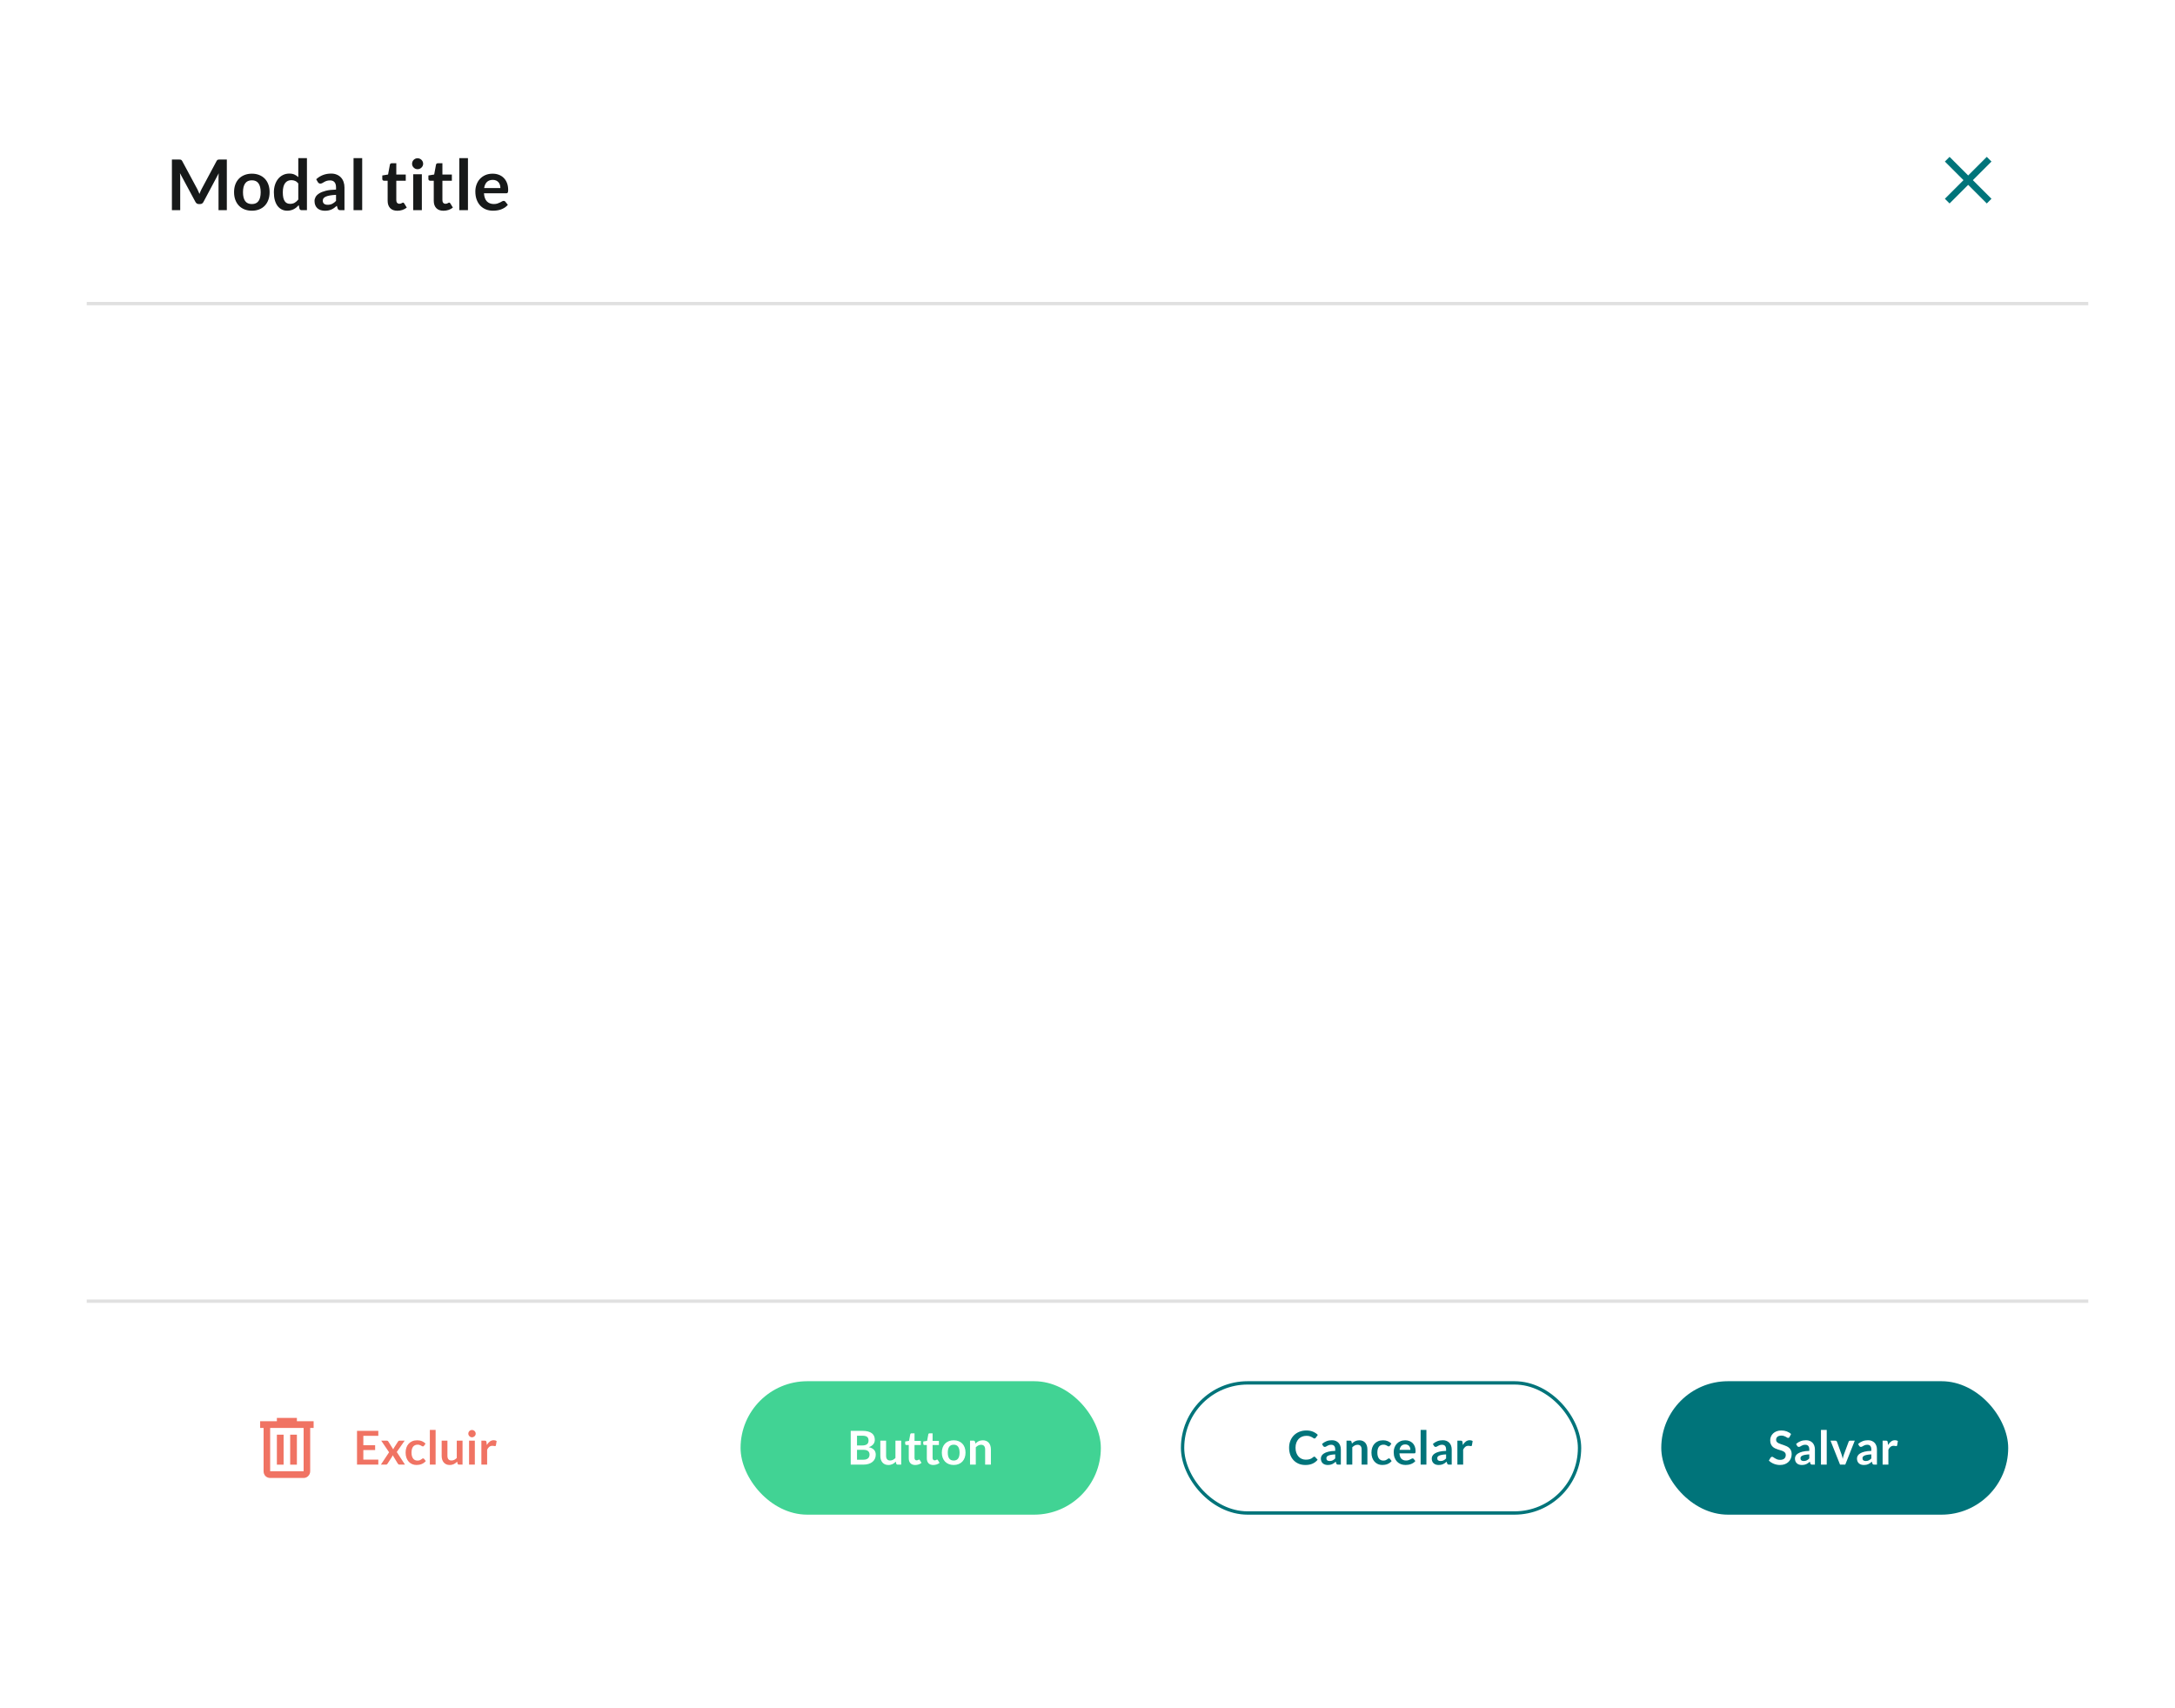 <svg width="652" height="512" viewBox="0 0 652 512" fill="none" xmlns="http://www.w3.org/2000/svg">
    <g filter="url(#filter0_d_422_2105)">
        <rect x="26" y="18" width="600" height="460" rx="4" fill="white" />
    </g>
    <path d="M26 390H626" stroke="#E0E0E0" />
    <path
        d="M83 425V425.984H77.984V428H79.016V440.984C79.016 441.547 79.203 442.031 79.578 442.438C79.984 442.812 80.453 443 80.984 443H91.016C91.547 443 92 442.812 92.375 442.438C92.781 442.031 92.984 441.547 92.984 440.984V428H94.016V425.984H89V425H83ZM80.984 428H91.016V440.984H80.984V428ZM83 430.016V439.016H85.016V430.016H83ZM86.984 430.016V439.016H89V430.016H86.984Z"
        fill="#F07363" />
    <path
        d="M113.406 428.878V430.376H108.919V433.183H112.454V434.632H108.919V437.495H113.406V439H107.022V428.878H113.406ZM116.637 435.297L114.278 431.818H115.944C116.07 431.818 116.163 431.837 116.224 431.874C116.284 431.907 116.338 431.963 116.385 432.042L117.89 434.443C117.913 434.364 117.941 434.284 117.974 434.205C118.011 434.126 118.055 434.046 118.107 433.967L119.318 432.077C119.374 431.988 119.432 431.923 119.493 431.881C119.553 431.839 119.628 431.818 119.717 431.818H121.306L118.94 435.22L121.404 439H119.738C119.612 439 119.509 438.967 119.43 438.902C119.355 438.837 119.292 438.762 119.241 438.678L117.715 436.179C117.673 436.347 117.614 436.487 117.54 436.599L116.196 438.678C116.144 438.757 116.081 438.832 116.007 438.902C115.932 438.967 115.839 439 115.727 439H114.18L116.637 435.297ZM127.119 433.337C127.068 433.402 127.017 433.454 126.965 433.491C126.919 433.528 126.849 433.547 126.755 433.547C126.667 433.547 126.58 433.521 126.496 433.47C126.412 433.414 126.312 433.353 126.195 433.288C126.079 433.218 125.939 433.157 125.775 433.106C125.617 433.05 125.418 433.022 125.18 433.022C124.877 433.022 124.611 433.078 124.382 433.19C124.154 433.297 123.962 433.454 123.808 433.659C123.659 433.864 123.547 434.114 123.472 434.408C123.398 434.697 123.36 435.026 123.36 435.395C123.36 435.778 123.4 436.118 123.479 436.417C123.563 436.716 123.682 436.968 123.836 437.173C123.99 437.374 124.177 437.528 124.396 437.635C124.616 437.738 124.863 437.789 125.138 437.789C125.414 437.789 125.635 437.756 125.803 437.691C125.976 437.621 126.121 437.546 126.237 437.467C126.354 437.383 126.454 437.308 126.538 437.243C126.627 437.173 126.725 437.138 126.832 437.138C126.972 437.138 127.077 437.192 127.147 437.299L127.644 437.929C127.453 438.153 127.245 438.342 127.021 438.496C126.797 438.645 126.564 438.767 126.321 438.86C126.083 438.949 125.836 439.012 125.579 439.049C125.323 439.086 125.068 439.105 124.816 439.105C124.373 439.105 123.955 439.023 123.563 438.86C123.171 438.692 122.828 438.449 122.534 438.132C122.245 437.815 122.014 437.427 121.841 436.97C121.673 436.508 121.589 435.983 121.589 435.395C121.589 434.868 121.664 434.38 121.813 433.932C121.967 433.479 122.191 433.09 122.485 432.763C122.779 432.432 123.143 432.173 123.577 431.986C124.011 431.799 124.511 431.706 125.075 431.706C125.612 431.706 126.081 431.792 126.482 431.965C126.888 432.138 127.252 432.385 127.574 432.707L127.119 433.337ZM130.585 428.598V439H128.856V428.598H130.585ZM134.127 431.818V436.382C134.127 436.821 134.227 437.161 134.428 437.404C134.633 437.642 134.939 437.761 135.345 437.761C135.644 437.761 135.924 437.696 136.185 437.565C136.446 437.43 136.694 437.245 136.927 437.012V431.818H138.656V439H137.599C137.375 439 137.228 438.895 137.158 438.685L137.039 438.111C136.89 438.26 136.736 438.398 136.577 438.524C136.418 438.645 136.248 438.75 136.066 438.839C135.889 438.923 135.695 438.988 135.485 439.035C135.28 439.086 135.058 439.112 134.82 439.112C134.428 439.112 134.08 439.047 133.777 438.916C133.478 438.781 133.226 438.592 133.021 438.349C132.816 438.106 132.659 437.819 132.552 437.488C132.449 437.152 132.398 436.783 132.398 436.382V431.818H134.127ZM142.343 431.818V439H140.614V431.818H142.343ZM142.602 429.725C142.602 429.874 142.572 430.014 142.511 430.145C142.45 430.276 142.369 430.39 142.266 430.488C142.168 430.586 142.051 430.665 141.916 430.726C141.781 430.782 141.636 430.81 141.482 430.81C141.333 430.81 141.19 430.782 141.055 430.726C140.924 430.665 140.81 430.586 140.712 430.488C140.614 430.39 140.535 430.276 140.474 430.145C140.418 430.014 140.39 429.874 140.39 429.725C140.39 429.571 140.418 429.426 140.474 429.291C140.535 429.156 140.614 429.039 140.712 428.941C140.81 428.843 140.924 428.766 141.055 428.71C141.19 428.649 141.333 428.619 141.482 428.619C141.636 428.619 141.781 428.649 141.916 428.71C142.051 428.766 142.168 428.843 142.266 428.941C142.369 429.039 142.45 429.156 142.511 429.291C142.572 429.426 142.602 429.571 142.602 429.725ZM144.303 439V431.818H145.318C145.495 431.818 145.619 431.851 145.689 431.916C145.759 431.981 145.806 432.093 145.829 432.252L145.934 433.12C146.191 432.677 146.492 432.327 146.837 432.07C147.182 431.813 147.57 431.685 147.999 431.685C148.354 431.685 148.648 431.767 148.881 431.93L148.657 433.225C148.643 433.309 148.613 433.37 148.566 433.407C148.519 433.44 148.456 433.456 148.377 433.456C148.307 433.456 148.211 433.44 148.09 433.407C147.969 433.374 147.808 433.358 147.607 433.358C147.248 433.358 146.94 433.458 146.683 433.659C146.426 433.855 146.209 434.144 146.032 434.527V439H144.303Z"
        fill="#F07363" />
    <rect x="222" y="414" width="108" height="40" rx="20" fill="#41D394" />
    <path
        d="M255.022 439V428.878H258.515C259.178 428.878 259.742 428.941 260.209 429.067C260.68 429.193 261.065 429.373 261.364 429.606C261.667 429.839 261.889 430.122 262.029 430.453C262.169 430.784 262.239 431.158 262.239 431.573C262.239 431.811 262.204 432.04 262.134 432.259C262.064 432.474 261.954 432.677 261.805 432.868C261.66 433.055 261.474 433.225 261.245 433.379C261.021 433.533 260.753 433.664 260.44 433.771C261.831 434.084 262.526 434.835 262.526 436.025C262.526 436.454 262.444 436.851 262.281 437.215C262.118 437.579 261.88 437.894 261.567 438.16C261.254 438.421 260.869 438.627 260.412 438.776C259.955 438.925 259.432 439 258.844 439H255.022ZM256.905 434.562V437.53H258.816C259.166 437.53 259.458 437.488 259.691 437.404C259.929 437.32 260.118 437.208 260.258 437.068C260.403 436.928 260.505 436.765 260.566 436.578C260.631 436.391 260.664 436.193 260.664 435.983C260.664 435.764 260.629 435.568 260.559 435.395C260.489 435.218 260.379 435.068 260.23 434.947C260.081 434.821 259.889 434.725 259.656 434.66C259.423 434.595 259.14 434.562 258.809 434.562H256.905ZM256.905 433.26H258.41C259.049 433.26 259.535 433.143 259.866 432.91C260.197 432.677 260.363 432.306 260.363 431.797C260.363 431.27 260.214 430.894 259.915 430.67C259.616 430.446 259.15 430.334 258.515 430.334H256.905V433.26ZM265.625 431.818V436.382C265.625 436.821 265.725 437.161 265.926 437.404C266.131 437.642 266.437 437.761 266.843 437.761C267.142 437.761 267.422 437.696 267.683 437.565C267.944 437.43 268.192 437.245 268.425 437.012V431.818H270.154V439H269.097C268.873 439 268.726 438.895 268.656 438.685L268.537 438.111C268.388 438.26 268.234 438.398 268.075 438.524C267.916 438.645 267.746 438.75 267.564 438.839C267.387 438.923 267.193 438.988 266.983 439.035C266.778 439.086 266.556 439.112 266.318 439.112C265.926 439.112 265.578 439.047 265.275 438.916C264.976 438.781 264.724 438.592 264.519 438.349C264.314 438.106 264.157 437.819 264.05 437.488C263.947 437.152 263.896 436.783 263.896 436.382V431.818H265.625ZM274.359 439.112C273.739 439.112 273.26 438.937 272.924 438.587C272.588 438.232 272.42 437.745 272.42 437.124V433.113H271.692C271.599 433.113 271.517 433.083 271.447 433.022C271.382 432.961 271.349 432.87 271.349 432.749V432.063L272.504 431.874L272.868 429.914C272.887 429.821 272.929 429.748 272.994 429.697C273.064 429.646 273.151 429.62 273.253 429.62H274.149V431.881H276.039V433.113H274.149V437.005C274.149 437.229 274.205 437.404 274.317 437.53C274.429 437.656 274.579 437.719 274.765 437.719C274.873 437.719 274.961 437.707 275.031 437.684C275.106 437.656 275.169 437.628 275.22 437.6C275.276 437.572 275.325 437.546 275.367 437.523C275.409 437.495 275.451 437.481 275.493 437.481C275.545 437.481 275.587 437.495 275.619 437.523C275.652 437.546 275.687 437.584 275.724 437.635L276.242 438.475C275.99 438.685 275.701 438.844 275.374 438.951C275.048 439.058 274.709 439.112 274.359 439.112ZM279.773 439.112C279.153 439.112 278.674 438.937 278.338 438.587C278.002 438.232 277.834 437.745 277.834 437.124V433.113H277.106C277.013 433.113 276.931 433.083 276.861 433.022C276.796 432.961 276.763 432.87 276.763 432.749V432.063L277.918 431.874L278.282 429.914C278.301 429.821 278.343 429.748 278.408 429.697C278.478 429.646 278.565 429.62 278.667 429.62H279.563V431.881H281.453V433.113H279.563V437.005C279.563 437.229 279.619 437.404 279.731 437.53C279.843 437.656 279.993 437.719 280.179 437.719C280.287 437.719 280.375 437.707 280.445 437.684C280.52 437.656 280.583 437.628 280.634 437.6C280.69 437.572 280.739 437.546 280.781 437.523C280.823 437.495 280.865 437.481 280.907 437.481C280.959 437.481 281.001 437.495 281.033 437.523C281.066 437.546 281.101 437.584 281.138 437.635L281.656 438.475C281.404 438.685 281.115 438.844 280.788 438.951C280.462 439.058 280.123 439.112 279.773 439.112ZM285.894 431.706C286.431 431.706 286.916 431.792 287.35 431.965C287.789 432.138 288.162 432.383 288.47 432.7C288.778 433.017 289.016 433.405 289.184 433.862C289.352 434.319 289.436 434.83 289.436 435.395C289.436 435.964 289.352 436.478 289.184 436.935C289.016 437.392 288.778 437.782 288.47 438.104C288.162 438.426 287.789 438.673 287.35 438.846C286.916 439.019 286.431 439.105 285.894 439.105C285.358 439.105 284.87 439.019 284.431 438.846C283.993 438.673 283.617 438.426 283.304 438.104C282.996 437.782 282.756 437.392 282.583 436.935C282.415 436.478 282.331 435.964 282.331 435.395C282.331 434.83 282.415 434.319 282.583 433.862C282.756 433.405 282.996 433.017 283.304 432.7C283.617 432.383 283.993 432.138 284.431 431.965C284.87 431.792 285.358 431.706 285.894 431.706ZM285.894 437.775C286.492 437.775 286.933 437.574 287.217 437.173C287.507 436.772 287.651 436.184 287.651 435.409C287.651 434.634 287.507 434.044 287.217 433.638C286.933 433.232 286.492 433.029 285.894 433.029C285.288 433.029 284.84 433.234 284.55 433.645C284.261 434.051 284.116 434.639 284.116 435.409C284.116 436.179 284.261 436.767 284.55 437.173C284.84 437.574 285.288 437.775 285.894 437.775ZM290.785 439V431.818H291.842C292.066 431.818 292.213 431.923 292.283 432.133L292.402 432.7C292.547 432.551 292.699 432.415 292.857 432.294C293.021 432.173 293.191 432.068 293.368 431.979C293.55 431.89 293.744 431.823 293.949 431.776C294.155 431.729 294.379 431.706 294.621 431.706C295.013 431.706 295.361 431.774 295.664 431.909C295.968 432.04 296.22 432.226 296.42 432.469C296.626 432.707 296.78 432.994 296.882 433.33C296.99 433.661 297.043 434.028 297.043 434.429V439H295.314V434.429C295.314 433.99 295.212 433.652 295.006 433.414C294.806 433.171 294.502 433.05 294.096 433.05C293.798 433.05 293.518 433.118 293.256 433.253C292.995 433.388 292.748 433.573 292.514 433.806V439H290.785Z"
        fill="white" />
    <rect x="354.5" y="414.5" width="119" height="39" rx="19.5" fill="white" />
    <path
        d="M393.98 436.613C394.083 436.613 394.171 436.653 394.246 436.732L394.988 437.537C394.577 438.046 394.071 438.435 393.469 438.706C392.872 438.977 392.153 439.112 391.313 439.112C390.562 439.112 389.885 438.984 389.283 438.727C388.686 438.47 388.175 438.113 387.75 437.656C387.325 437.199 386.999 436.653 386.77 436.018C386.546 435.383 386.434 434.69 386.434 433.939C386.434 433.178 386.56 432.483 386.812 431.853C387.064 431.218 387.419 430.672 387.876 430.215C388.333 429.758 388.879 429.403 389.514 429.151C390.153 428.894 390.858 428.766 391.628 428.766C392.379 428.766 393.035 428.887 393.595 429.13C394.16 429.368 394.643 429.685 395.044 430.082L394.414 430.957C394.377 431.013 394.328 431.062 394.267 431.104C394.211 431.146 394.132 431.167 394.029 431.167C393.922 431.167 393.812 431.125 393.7 431.041C393.588 430.957 393.446 430.866 393.273 430.768C393.1 430.67 392.881 430.579 392.615 430.495C392.354 430.411 392.02 430.369 391.614 430.369C391.138 430.369 390.699 430.453 390.298 430.621C389.901 430.784 389.558 431.02 389.269 431.328C388.984 431.636 388.76 432.012 388.597 432.455C388.438 432.894 388.359 433.388 388.359 433.939C388.359 434.508 388.438 435.015 388.597 435.458C388.76 435.901 388.98 436.275 389.255 436.578C389.53 436.881 389.855 437.115 390.228 437.278C390.601 437.437 391.003 437.516 391.432 437.516C391.689 437.516 391.92 437.502 392.125 437.474C392.335 437.446 392.526 437.402 392.699 437.341C392.876 437.28 393.042 437.203 393.196 437.11C393.355 437.012 393.511 436.893 393.665 436.753C393.712 436.711 393.761 436.678 393.812 436.655C393.863 436.627 393.919 436.613 393.98 436.613ZM401.945 439H401.168C401.004 439 400.876 438.977 400.783 438.93C400.689 438.879 400.619 438.778 400.573 438.629L400.419 438.118C400.237 438.281 400.057 438.426 399.88 438.552C399.707 438.673 399.527 438.776 399.341 438.86C399.154 438.944 398.956 439.007 398.746 439.049C398.536 439.091 398.302 439.112 398.046 439.112C397.742 439.112 397.462 439.072 397.206 438.993C396.949 438.909 396.727 438.785 396.541 438.622C396.359 438.459 396.216 438.256 396.114 438.013C396.011 437.77 395.96 437.488 395.96 437.166C395.96 436.895 396.03 436.629 396.17 436.368C396.314 436.102 396.552 435.864 396.884 435.654C397.215 435.439 397.656 435.262 398.207 435.122C398.757 434.982 399.441 434.903 400.258 434.884V434.464C400.258 433.983 400.155 433.629 399.95 433.4C399.749 433.167 399.455 433.05 399.068 433.05C398.788 433.05 398.554 433.083 398.368 433.148C398.181 433.213 398.018 433.288 397.878 433.372C397.742 433.451 397.616 433.524 397.5 433.589C397.383 433.654 397.255 433.687 397.115 433.687C396.998 433.687 396.898 433.657 396.814 433.596C396.73 433.535 396.662 433.461 396.611 433.372L396.296 432.819C397.122 432.063 398.118 431.685 399.285 431.685C399.705 431.685 400.078 431.755 400.405 431.895C400.736 432.03 401.016 432.222 401.245 432.469C401.473 432.712 401.646 433.003 401.763 433.344C401.884 433.685 401.945 434.058 401.945 434.464V439ZM398.585 437.922C398.762 437.922 398.925 437.906 399.075 437.873C399.224 437.84 399.364 437.791 399.495 437.726C399.63 437.661 399.758 437.581 399.88 437.488C400.006 437.39 400.132 437.276 400.258 437.145V435.934C399.754 435.957 399.331 436.002 398.991 436.067C398.655 436.128 398.384 436.207 398.179 436.305C397.973 436.403 397.826 436.517 397.738 436.648C397.654 436.779 397.612 436.921 397.612 437.075C397.612 437.378 397.7 437.595 397.878 437.726C398.06 437.857 398.295 437.922 398.585 437.922ZM403.645 439V431.818H404.702C404.926 431.818 405.073 431.923 405.143 432.133L405.262 432.7C405.406 432.551 405.558 432.415 405.717 432.294C405.88 432.173 406.05 432.068 406.228 431.979C406.41 431.89 406.603 431.823 406.809 431.776C407.014 431.729 407.238 431.706 407.481 431.706C407.873 431.706 408.22 431.774 408.524 431.909C408.827 432.04 409.079 432.226 409.28 432.469C409.485 432.707 409.639 432.994 409.742 433.33C409.849 433.661 409.903 434.028 409.903 434.429V439H408.174V434.429C408.174 433.99 408.071 433.652 407.866 433.414C407.665 433.171 407.362 433.05 406.956 433.05C406.657 433.05 406.377 433.118 406.116 433.253C405.854 433.388 405.607 433.573 405.374 433.806V439H403.645ZM416.649 433.337C416.597 433.402 416.546 433.454 416.495 433.491C416.448 433.528 416.378 433.547 416.285 433.547C416.196 433.547 416.11 433.521 416.026 433.47C415.942 433.414 415.841 433.353 415.725 433.288C415.608 433.218 415.468 433.157 415.305 433.106C415.146 433.05 414.948 433.022 414.71 433.022C414.406 433.022 414.14 433.078 413.912 433.19C413.683 433.297 413.492 433.454 413.338 433.659C413.188 433.864 413.076 434.114 413.002 434.408C412.927 434.697 412.89 435.026 412.89 435.395C412.89 435.778 412.929 436.118 413.009 436.417C413.093 436.716 413.212 436.968 413.366 437.173C413.52 437.374 413.706 437.528 413.926 437.635C414.145 437.738 414.392 437.789 414.668 437.789C414.943 437.789 415.165 437.756 415.333 437.691C415.505 437.621 415.65 437.546 415.767 437.467C415.883 437.383 415.984 437.308 416.068 437.243C416.156 437.173 416.254 437.138 416.362 437.138C416.502 437.138 416.607 437.192 416.677 437.299L417.174 437.929C416.982 438.153 416.775 438.342 416.551 438.496C416.327 438.645 416.093 438.767 415.851 438.86C415.613 438.949 415.365 439.012 415.109 439.049C414.852 439.086 414.598 439.105 414.346 439.105C413.902 439.105 413.485 439.023 413.093 438.86C412.701 438.692 412.358 438.449 412.064 438.132C411.774 437.815 411.543 437.427 411.371 436.97C411.203 436.508 411.119 435.983 411.119 435.395C411.119 434.868 411.193 434.38 411.343 433.932C411.497 433.479 411.721 433.09 412.015 432.763C412.309 432.432 412.673 432.173 413.107 431.986C413.541 431.799 414.04 431.706 414.605 431.706C415.141 431.706 415.61 431.792 416.012 431.965C416.418 432.138 416.782 432.385 417.104 432.707L416.649 433.337ZM421.242 431.706C421.694 431.706 422.11 431.778 422.488 431.923C422.87 432.068 423.199 432.28 423.475 432.56C423.75 432.835 423.965 433.176 424.119 433.582C424.273 433.983 424.35 434.443 424.35 434.961C424.35 435.092 424.343 435.201 424.329 435.29C424.319 435.374 424.298 435.442 424.266 435.493C424.238 435.54 424.198 435.575 424.147 435.598C424.095 435.617 424.03 435.626 423.951 435.626H419.513C419.564 436.363 419.762 436.905 420.108 437.25C420.453 437.595 420.91 437.768 421.48 437.768C421.76 437.768 422 437.735 422.201 437.67C422.406 437.605 422.583 437.532 422.733 437.453C422.887 437.374 423.02 437.301 423.132 437.236C423.248 437.171 423.36 437.138 423.468 437.138C423.538 437.138 423.598 437.152 423.65 437.18C423.701 437.208 423.745 437.248 423.783 437.299L424.287 437.929C424.095 438.153 423.881 438.342 423.643 438.496C423.405 438.645 423.155 438.767 422.894 438.86C422.637 438.949 422.373 439.012 422.103 439.049C421.837 439.086 421.578 439.105 421.326 439.105C420.826 439.105 420.362 439.023 419.933 438.86C419.503 438.692 419.13 438.447 418.813 438.125C418.495 437.798 418.246 437.397 418.064 436.921C417.882 436.44 417.791 435.885 417.791 435.255C417.791 434.765 417.87 434.305 418.029 433.876C418.187 433.442 418.414 433.066 418.708 432.749C419.006 432.427 419.368 432.173 419.793 431.986C420.222 431.799 420.705 431.706 421.242 431.706ZM421.277 432.945C420.773 432.945 420.378 433.087 420.094 433.372C419.809 433.657 419.627 434.06 419.548 434.583H422.796C422.796 434.359 422.765 434.149 422.705 433.953C422.644 433.752 422.551 433.577 422.425 433.428C422.299 433.279 422.14 433.162 421.949 433.078C421.757 432.989 421.533 432.945 421.277 432.945ZM427.593 428.598V439H425.864V428.598H427.593ZM435.181 439H434.404C434.241 439 434.112 438.977 434.019 438.93C433.926 438.879 433.856 438.778 433.809 438.629L433.655 438.118C433.473 438.281 433.293 438.426 433.116 438.552C432.943 438.673 432.764 438.776 432.577 438.86C432.39 438.944 432.192 439.007 431.982 439.049C431.772 439.091 431.539 439.112 431.282 439.112C430.979 439.112 430.699 439.072 430.442 438.993C430.185 438.909 429.964 438.785 429.777 438.622C429.595 438.459 429.453 438.256 429.35 438.013C429.247 437.77 429.196 437.488 429.196 437.166C429.196 436.895 429.266 436.629 429.406 436.368C429.551 436.102 429.789 435.864 430.12 435.654C430.451 435.439 430.892 435.262 431.443 435.122C431.994 434.982 432.677 434.903 433.494 434.884V434.464C433.494 433.983 433.391 433.629 433.186 433.4C432.985 433.167 432.691 433.05 432.304 433.05C432.024 433.05 431.791 433.083 431.604 433.148C431.417 433.213 431.254 433.288 431.114 433.372C430.979 433.451 430.853 433.524 430.736 433.589C430.619 433.654 430.491 433.687 430.351 433.687C430.234 433.687 430.134 433.657 430.05 433.596C429.966 433.535 429.898 433.461 429.847 433.372L429.532 432.819C430.358 432.063 431.354 431.685 432.521 431.685C432.941 431.685 433.314 431.755 433.641 431.895C433.972 432.03 434.252 432.222 434.481 432.469C434.71 432.712 434.882 433.003 434.999 433.344C435.12 433.685 435.181 434.058 435.181 434.464V439ZM431.821 437.922C431.998 437.922 432.162 437.906 432.311 437.873C432.46 437.84 432.6 437.791 432.731 437.726C432.866 437.661 432.995 437.581 433.116 437.488C433.242 437.39 433.368 437.276 433.494 437.145V435.934C432.99 435.957 432.568 436.002 432.227 436.067C431.891 436.128 431.62 436.207 431.415 436.305C431.21 436.403 431.063 436.517 430.974 436.648C430.89 436.779 430.848 436.921 430.848 437.075C430.848 437.378 430.937 437.595 431.114 437.726C431.296 437.857 431.532 437.922 431.821 437.922ZM436.881 439V431.818H437.896C438.073 431.818 438.197 431.851 438.267 431.916C438.337 431.981 438.384 432.093 438.407 432.252L438.512 433.12C438.769 432.677 439.07 432.327 439.415 432.07C439.76 431.813 440.148 431.685 440.577 431.685C440.932 431.685 441.226 431.767 441.459 431.93L441.235 433.225C441.221 433.309 441.191 433.37 441.144 433.407C441.097 433.44 441.034 433.456 440.955 433.456C440.885 433.456 440.789 433.44 440.668 433.407C440.547 433.374 440.386 433.358 440.185 433.358C439.826 433.358 439.518 433.458 439.261 433.659C439.004 433.855 438.787 434.144 438.61 434.527V439H436.881Z"
        fill="#00747A" />
    <rect x="354.5" y="414.5" width="119" height="39" rx="19.5" stroke="#00747A" />
    <rect x="498" y="414" width="104" height="40" rx="20" fill="#00747A" />
    <path
        d="M536.447 430.719C536.396 430.822 536.335 430.894 536.265 430.936C536.2 430.978 536.12 430.999 536.027 430.999C535.934 430.999 535.829 430.964 535.712 430.894C535.595 430.819 535.458 430.738 535.299 430.649C535.14 430.56 534.954 430.481 534.739 430.411C534.529 430.336 534.279 430.299 533.99 430.299C533.729 430.299 533.5 430.332 533.304 430.397C533.113 430.458 532.949 430.544 532.814 430.656C532.683 430.768 532.585 430.903 532.52 431.062C532.455 431.216 532.422 431.386 532.422 431.573C532.422 431.811 532.487 432.009 532.618 432.168C532.753 432.327 532.931 432.462 533.15 432.574C533.369 432.686 533.619 432.786 533.899 432.875C534.179 432.964 534.464 433.059 534.753 433.162C535.047 433.26 535.334 433.377 535.614 433.512C535.894 433.643 536.144 433.811 536.363 434.016C536.582 434.217 536.757 434.464 536.888 434.758C537.023 435.052 537.091 435.409 537.091 435.829C537.091 436.286 537.012 436.716 536.853 437.117C536.699 437.514 536.47 437.861 536.167 438.16C535.868 438.454 535.502 438.687 535.068 438.86C534.634 439.028 534.137 439.112 533.577 439.112C533.255 439.112 532.938 439.079 532.625 439.014C532.312 438.953 532.011 438.865 531.722 438.748C531.437 438.631 531.169 438.491 530.917 438.328C530.67 438.165 530.448 437.983 530.252 437.782L530.798 436.879C530.849 436.814 530.91 436.76 530.98 436.718C531.055 436.671 531.136 436.648 531.225 436.648C531.342 436.648 531.468 436.697 531.603 436.795C531.738 436.888 531.897 436.993 532.079 437.11C532.266 437.227 532.483 437.334 532.73 437.432C532.982 437.525 533.283 437.572 533.633 437.572C534.17 437.572 534.585 437.446 534.879 437.194C535.173 436.937 535.32 436.571 535.32 436.095C535.32 435.829 535.252 435.612 535.117 435.444C534.986 435.276 534.811 435.136 534.592 435.024C534.373 434.907 534.123 434.809 533.843 434.73C533.563 434.651 533.278 434.564 532.989 434.471C532.7 434.378 532.415 434.266 532.135 434.135C531.855 434.004 531.605 433.834 531.386 433.624C531.167 433.414 530.989 433.153 530.854 432.84C530.723 432.523 530.658 432.133 530.658 431.671C530.658 431.302 530.73 430.943 530.875 430.593C531.024 430.243 531.239 429.933 531.519 429.662C531.804 429.391 532.151 429.174 532.562 429.011C532.973 428.848 533.442 428.766 533.969 428.766C534.566 428.766 535.117 428.859 535.621 429.046C536.125 429.233 536.554 429.494 536.909 429.83L536.447 430.719ZM544.058 439H543.281C543.118 439 542.989 438.977 542.896 438.93C542.803 438.879 542.733 438.778 542.686 438.629L542.532 438.118C542.35 438.281 542.17 438.426 541.993 438.552C541.82 438.673 541.641 438.776 541.454 438.86C541.267 438.944 541.069 439.007 540.859 439.049C540.649 439.091 540.416 439.112 540.159 439.112C539.856 439.112 539.576 439.072 539.319 438.993C539.062 438.909 538.841 438.785 538.654 438.622C538.472 438.459 538.33 438.256 538.227 438.013C538.124 437.77 538.073 437.488 538.073 437.166C538.073 436.895 538.143 436.629 538.283 436.368C538.428 436.102 538.666 435.864 538.997 435.654C539.328 435.439 539.769 435.262 540.32 435.122C540.871 434.982 541.554 434.903 542.371 434.884V434.464C542.371 433.983 542.268 433.629 542.063 433.4C541.862 433.167 541.568 433.05 541.181 433.05C540.901 433.05 540.668 433.083 540.481 433.148C540.294 433.213 540.131 433.288 539.991 433.372C539.856 433.451 539.73 433.524 539.613 433.589C539.496 433.654 539.368 433.687 539.228 433.687C539.111 433.687 539.011 433.657 538.927 433.596C538.843 433.535 538.775 433.461 538.724 433.372L538.409 432.819C539.235 432.063 540.231 431.685 541.398 431.685C541.818 431.685 542.191 431.755 542.518 431.895C542.849 432.03 543.129 432.222 543.358 432.469C543.587 432.712 543.759 433.003 543.876 433.344C543.997 433.685 544.058 434.058 544.058 434.464V439ZM540.698 437.922C540.875 437.922 541.039 437.906 541.188 437.873C541.337 437.84 541.477 437.791 541.608 437.726C541.743 437.661 541.872 437.581 541.993 437.488C542.119 437.39 542.245 437.276 542.371 437.145V435.934C541.867 435.957 541.445 436.002 541.104 436.067C540.768 436.128 540.497 436.207 540.292 436.305C540.087 436.403 539.94 436.517 539.851 436.648C539.767 436.779 539.725 436.921 539.725 437.075C539.725 437.378 539.814 437.595 539.991 437.726C540.173 437.857 540.409 437.922 540.698 437.922ZM547.599 428.598V439H545.87V428.598H547.599ZM553.157 439H551.589L548.733 431.818H550.168C550.294 431.818 550.399 431.848 550.483 431.909C550.571 431.97 550.632 432.047 550.665 432.14L552.051 435.976C552.13 436.2 552.195 436.419 552.247 436.634C552.303 436.849 552.352 437.063 552.394 437.278C552.436 437.063 552.482 436.849 552.534 436.634C552.59 436.419 552.66 436.2 552.744 435.976L554.165 432.14C554.197 432.047 554.256 431.97 554.34 431.909C554.424 431.848 554.524 431.818 554.641 431.818H556.006L553.157 439ZM562.652 439H561.875C561.711 439 561.583 438.977 561.49 438.93C561.396 438.879 561.326 438.778 561.28 438.629L561.126 438.118C560.944 438.281 560.764 438.426 560.587 438.552C560.414 438.673 560.234 438.776 560.048 438.86C559.861 438.944 559.663 439.007 559.453 439.049C559.243 439.091 559.009 439.112 558.753 439.112C558.449 439.112 558.169 439.072 557.913 438.993C557.656 438.909 557.434 438.785 557.248 438.622C557.066 438.459 556.923 438.256 556.821 438.013C556.718 437.77 556.667 437.488 556.667 437.166C556.667 436.895 556.737 436.629 556.877 436.368C557.021 436.102 557.259 435.864 557.591 435.654C557.922 435.439 558.363 435.262 558.914 435.122C559.464 434.982 560.148 434.903 560.965 434.884V434.464C560.965 433.983 560.862 433.629 560.657 433.4C560.456 433.167 560.162 433.05 559.775 433.05C559.495 433.05 559.261 433.083 559.075 433.148C558.888 433.213 558.725 433.288 558.585 433.372C558.449 433.451 558.323 433.524 558.207 433.589C558.09 433.654 557.962 433.687 557.822 433.687C557.705 433.687 557.605 433.657 557.521 433.596C557.437 433.535 557.369 433.461 557.318 433.372L557.003 432.819C557.829 432.063 558.825 431.685 559.992 431.685C560.412 431.685 560.785 431.755 561.112 431.895C561.443 432.03 561.723 432.222 561.952 432.469C562.18 432.712 562.353 433.003 562.47 433.344C562.591 433.685 562.652 434.058 562.652 434.464V439ZM559.292 437.922C559.469 437.922 559.632 437.906 559.782 437.873C559.931 437.84 560.071 437.791 560.202 437.726C560.337 437.661 560.465 437.581 560.587 437.488C560.713 437.39 560.839 437.276 560.965 437.145V435.934C560.461 435.957 560.038 436.002 559.698 436.067C559.362 436.128 559.091 436.207 558.886 436.305C558.68 436.403 558.533 436.517 558.445 436.648C558.361 436.779 558.319 436.921 558.319 437.075C558.319 437.378 558.407 437.595 558.585 437.726C558.767 437.857 559.002 437.922 559.292 437.922ZM564.352 439V431.818H565.367C565.544 431.818 565.668 431.851 565.738 431.916C565.808 431.981 565.854 432.093 565.878 432.252L565.983 433.12C566.239 432.677 566.54 432.327 566.886 432.07C567.231 431.813 567.618 431.685 568.048 431.685C568.402 431.685 568.696 431.767 568.93 431.93L568.706 433.225C568.692 433.309 568.661 433.37 568.615 433.407C568.568 433.44 568.505 433.456 568.426 433.456C568.356 433.456 568.26 433.44 568.139 433.407C568.017 433.374 567.856 433.358 567.656 433.358C567.296 433.358 566.988 433.458 566.732 433.659C566.475 433.855 566.258 434.144 566.081 434.527V439H564.352Z"
        fill="white" />
    <path d="M26 91H626" stroke="#E0E0E0" />
    <path
        d="M596.984 48.422L595.578 47.016L590 52.594L584.422 47.016L583.016 48.422L588.594 54L583.016 59.578L584.422 60.984L590 55.406L595.578 60.984L596.984 59.578L591.406 54L596.984 48.422Z"
        fill="#00747A" />
    <path
        d="M59.156 56.7C59.275 56.924 59.383 57.158 59.481 57.404C59.587 57.642 59.688 57.883 59.786 58.128C59.884 57.876 59.986 57.627 60.09 57.383C60.196 57.138 60.307 56.903 60.426 56.679L64.921 48.269C64.977 48.163 65.032 48.08 65.088 48.017C65.151 47.953 65.218 47.908 65.288 47.88C65.365 47.852 65.449 47.834 65.54 47.828C65.631 47.821 65.74 47.817 65.865 47.817H67.997V63H65.508V53.193C65.508 53.011 65.512 52.812 65.519 52.594C65.533 52.377 65.55 52.157 65.572 51.933L60.983 60.543C60.878 60.739 60.742 60.893 60.574 61.005C60.406 61.11 60.209 61.163 59.986 61.163H59.597C59.373 61.163 59.177 61.11 59.009 61.005C58.841 60.893 58.705 60.739 58.599 60.543L53.948 51.901C53.976 52.133 53.993 52.36 54.001 52.584C54.014 52.801 54.022 53.004 54.022 53.193V63H51.533V47.817H53.664C53.791 47.817 53.899 47.821 53.99 47.828C54.081 47.834 54.161 47.852 54.231 47.88C54.309 47.908 54.379 47.953 54.441 48.017C54.505 48.08 54.564 48.163 54.62 48.269L59.156 56.7ZM75.508 52.059C76.313 52.059 77.041 52.188 77.692 52.447C78.35 52.706 78.91 53.074 79.372 53.55C79.834 54.026 80.191 54.607 80.443 55.293C80.695 55.979 80.821 56.745 80.821 57.593C80.821 58.447 80.695 59.217 80.443 59.903C80.191 60.589 79.834 61.173 79.372 61.656C78.91 62.139 78.35 62.51 77.692 62.769C77.041 63.028 76.313 63.157 75.508 63.157C74.703 63.157 73.972 63.028 73.314 62.769C72.656 62.51 72.092 62.139 71.623 61.656C71.161 61.173 70.801 60.589 70.542 59.903C70.29 59.217 70.164 58.447 70.164 57.593C70.164 56.745 70.29 55.979 70.542 55.293C70.801 54.607 71.161 54.026 71.623 53.55C72.092 53.074 72.656 52.706 73.314 52.447C73.972 52.188 74.703 52.059 75.508 52.059ZM75.508 61.163C76.404 61.163 77.066 60.861 77.493 60.26C77.927 59.657 78.144 58.776 78.144 57.614C78.144 56.452 77.927 55.566 77.493 54.957C77.066 54.348 76.404 54.044 75.508 54.044C74.598 54.044 73.926 54.352 73.492 54.968C73.058 55.577 72.841 56.459 72.841 57.614C72.841 58.769 73.058 59.651 73.492 60.26C73.926 60.861 74.598 61.163 75.508 61.163ZM90.426 63C90.09 63 89.87 62.843 89.764 62.528L89.555 61.488C89.331 61.74 89.096 61.968 88.851 62.17C88.606 62.373 88.34 62.548 88.053 62.696C87.773 62.843 87.469 62.955 87.139 63.032C86.817 63.115 86.468 63.157 86.09 63.157C85.501 63.157 84.963 63.035 84.472 62.79C83.983 62.545 83.559 62.191 83.202 61.73C82.852 61.261 82.579 60.683 82.383 59.997C82.194 59.311 82.1 58.527 82.1 57.645C82.1 56.847 82.208 56.105 82.425 55.419C82.642 54.733 82.954 54.138 83.359 53.634C83.766 53.13 84.252 52.738 84.819 52.458C85.386 52.171 86.023 52.028 86.73 52.028C87.332 52.028 87.847 52.126 88.273 52.322C88.701 52.511 89.082 52.766 89.418 53.088V47.397H92.011V63H90.426ZM86.972 61.099C87.51 61.099 87.969 60.987 88.347 60.764C88.725 60.539 89.082 60.221 89.418 59.808V54.978C89.124 54.621 88.802 54.369 88.452 54.222C88.109 54.075 87.738 54.002 87.339 54.002C86.947 54.002 86.59 54.075 86.268 54.222C85.953 54.369 85.683 54.593 85.46 54.894C85.243 55.188 85.075 55.566 84.956 56.028C84.837 56.483 84.777 57.022 84.777 57.645C84.777 58.275 84.826 58.81 84.924 59.252C85.029 59.685 85.176 60.042 85.365 60.322C85.554 60.596 85.785 60.795 86.058 60.921C86.331 61.04 86.635 61.099 86.972 61.099ZM103.264 63H102.098C101.853 63 101.661 62.965 101.521 62.895C101.381 62.818 101.276 62.667 101.206 62.444L100.975 61.677C100.702 61.922 100.432 62.139 100.166 62.328C99.907 62.51 99.638 62.664 99.358 62.79C99.078 62.916 98.78 63.011 98.465 63.074C98.15 63.136 97.8 63.168 97.415 63.168C96.96 63.168 96.54 63.108 96.155 62.989C95.77 62.864 95.438 62.678 95.157 62.433C94.885 62.188 94.671 61.883 94.517 61.52C94.363 61.156 94.286 60.732 94.286 60.249C94.286 59.843 94.391 59.444 94.601 59.052C94.818 58.653 95.175 58.296 95.672 57.981C96.169 57.659 96.831 57.393 97.656 57.183C98.483 56.973 99.508 56.854 100.733 56.826V56.196C100.733 55.475 100.579 54.943 100.271 54.6C99.97 54.25 99.529 54.075 98.948 54.075C98.528 54.075 98.178 54.124 97.898 54.222C97.618 54.32 97.373 54.432 97.163 54.558C96.96 54.677 96.771 54.785 96.596 54.883C96.421 54.981 96.228 55.031 96.019 55.031C95.844 55.031 95.693 54.985 95.567 54.894C95.441 54.803 95.34 54.691 95.263 54.558L94.79 53.728C96.029 52.594 97.523 52.028 99.273 52.028C99.903 52.028 100.464 52.133 100.954 52.343C101.451 52.545 101.871 52.833 102.214 53.203C102.557 53.568 102.816 54.005 102.991 54.516C103.173 55.027 103.264 55.587 103.264 56.196V63ZM98.224 61.383C98.49 61.383 98.734 61.358 98.959 61.309C99.183 61.261 99.392 61.187 99.588 61.089C99.791 60.991 99.984 60.872 100.166 60.732C100.355 60.585 100.544 60.413 100.733 60.218V58.401C99.977 58.436 99.344 58.502 98.832 58.6C98.329 58.691 97.922 58.81 97.615 58.958C97.306 59.105 97.086 59.276 96.953 59.472C96.827 59.668 96.764 59.882 96.764 60.112C96.764 60.568 96.897 60.893 97.163 61.089C97.436 61.285 97.79 61.383 98.224 61.383ZM108.575 47.397V63H105.982V47.397H108.575ZM119.114 63.168C118.183 63.168 117.465 62.906 116.961 62.38C116.457 61.849 116.205 61.117 116.205 60.186V54.169H115.113C114.973 54.169 114.851 54.124 114.746 54.033C114.648 53.942 114.599 53.806 114.599 53.623V52.594L116.331 52.311L116.877 49.371C116.905 49.231 116.968 49.123 117.066 49.045C117.171 48.968 117.301 48.93 117.455 48.93H118.799V52.322H121.634V54.169H118.799V60.008C118.799 60.343 118.883 60.606 119.051 60.795C119.219 60.984 119.443 61.078 119.723 61.078C119.884 61.078 120.017 61.061 120.122 61.026C120.234 60.984 120.328 60.942 120.405 60.9C120.489 60.858 120.563 60.819 120.626 60.785C120.689 60.742 120.752 60.721 120.815 60.721C120.892 60.721 120.955 60.742 121.004 60.785C121.053 60.819 121.105 60.876 121.161 60.953L121.938 62.212C121.56 62.528 121.126 62.766 120.636 62.926C120.146 63.087 119.639 63.168 119.114 63.168ZM126.458 52.227V63H123.865V52.227H126.458ZM126.847 49.087C126.847 49.312 126.801 49.522 126.71 49.718C126.619 49.913 126.497 50.085 126.343 50.232C126.196 50.379 126.021 50.498 125.818 50.589C125.615 50.673 125.398 50.715 125.167 50.715C124.943 50.715 124.729 50.673 124.526 50.589C124.33 50.498 124.159 50.379 124.012 50.232C123.865 50.085 123.746 49.913 123.655 49.718C123.571 49.522 123.529 49.312 123.529 49.087C123.529 48.856 123.571 48.639 123.655 48.437C123.746 48.233 123.865 48.059 124.012 47.911C124.159 47.764 124.33 47.649 124.526 47.565C124.729 47.474 124.943 47.428 125.167 47.428C125.398 47.428 125.615 47.474 125.818 47.565C126.021 47.649 126.196 47.764 126.343 47.911C126.497 48.059 126.619 48.233 126.71 48.437C126.801 48.639 126.847 48.856 126.847 49.087ZM132.936 63.168C132.005 63.168 131.288 62.906 130.784 62.38C130.28 61.849 130.028 61.117 130.028 60.186V54.169H128.936C128.796 54.169 128.673 54.124 128.568 54.033C128.47 53.942 128.421 53.806 128.421 53.623V52.594L130.154 52.311L130.7 49.371C130.728 49.231 130.791 49.123 130.889 49.045C130.994 48.968 131.123 48.93 131.277 48.93H132.621V52.322H135.456V54.169H132.621V60.008C132.621 60.343 132.705 60.606 132.873 60.795C133.041 60.984 133.265 61.078 133.545 61.078C133.706 61.078 133.839 61.061 133.944 61.026C134.056 60.984 134.151 60.942 134.228 60.9C134.312 60.858 134.385 60.819 134.448 60.785C134.511 60.742 134.574 60.721 134.637 60.721C134.714 60.721 134.777 60.742 134.826 60.785C134.875 60.819 134.928 60.876 134.984 60.953L135.761 62.212C135.383 62.528 134.949 62.766 134.459 62.926C133.969 63.087 133.461 63.168 132.936 63.168ZM140.28 47.397V63H137.687V47.397H140.28ZM147.672 52.059C148.351 52.059 148.974 52.167 149.541 52.385C150.115 52.602 150.608 52.92 151.021 53.34C151.434 53.753 151.756 54.264 151.987 54.873C152.218 55.475 152.334 56.164 152.334 56.941C152.334 57.138 152.323 57.302 152.302 57.435C152.288 57.561 152.257 57.663 152.208 57.739C152.166 57.809 152.106 57.862 152.029 57.897C151.952 57.925 151.854 57.939 151.735 57.939H145.078C145.155 59.045 145.453 59.857 145.971 60.375C146.489 60.893 147.175 61.152 148.029 61.152C148.449 61.152 148.809 61.103 149.11 61.005C149.418 60.907 149.684 60.798 149.908 60.679C150.139 60.56 150.339 60.452 150.507 60.354C150.682 60.256 150.85 60.207 151.011 60.207C151.116 60.207 151.207 60.228 151.284 60.27C151.361 60.312 151.427 60.371 151.483 60.449L152.239 61.394C151.952 61.73 151.63 62.013 151.273 62.244C150.916 62.468 150.542 62.65 150.15 62.79C149.765 62.923 149.369 63.017 148.963 63.074C148.564 63.13 148.176 63.157 147.798 63.157C147.049 63.157 146.352 63.035 145.708 62.79C145.064 62.538 144.504 62.17 144.028 61.688C143.552 61.197 143.178 60.596 142.905 59.882C142.632 59.16 142.495 58.328 142.495 57.383C142.495 56.648 142.614 55.958 142.852 55.314C143.09 54.663 143.43 54.099 143.871 53.623C144.319 53.141 144.861 52.759 145.498 52.479C146.142 52.199 146.867 52.059 147.672 52.059ZM147.724 53.917C146.968 53.917 146.377 54.131 145.95 54.558C145.523 54.985 145.25 55.59 145.131 56.374H150.003C150.003 56.038 149.957 55.724 149.866 55.429C149.775 55.129 149.635 54.866 149.446 54.642C149.257 54.418 149.019 54.243 148.732 54.117C148.445 53.984 148.109 53.917 147.724 53.917Z"
        fill="#171919" />
    <defs>
        <filter id="filter0_d_422_2105" x="0" y="0" width="652" height="512" filterUnits="userSpaceOnUse"
            color-interpolation-filters="sRGB">
            <feFlood flood-opacity="0" result="BackgroundImageFix" />
            <feColorMatrix in="SourceAlpha" type="matrix" values="0 0 0 0 0 0 0 0 0 0 0 0 0 0 0 0 0 0 127 0"
                result="hardAlpha" />
            <feMorphology radius="2" operator="dilate" in="SourceAlpha" result="effect1_dropShadow_422_2105" />
            <feOffset dy="8" />
            <feGaussianBlur stdDeviation="12" />
            <feColorMatrix type="matrix" values="0 0 0 0 0 0 0 0 0 0 0 0 0 0 0 0 0 0 0.08 0" />
            <feBlend mode="normal" in2="BackgroundImageFix" result="effect1_dropShadow_422_2105" />
            <feBlend mode="normal" in="SourceGraphic" in2="effect1_dropShadow_422_2105" result="shape" />
        </filter>
    </defs>
</svg>